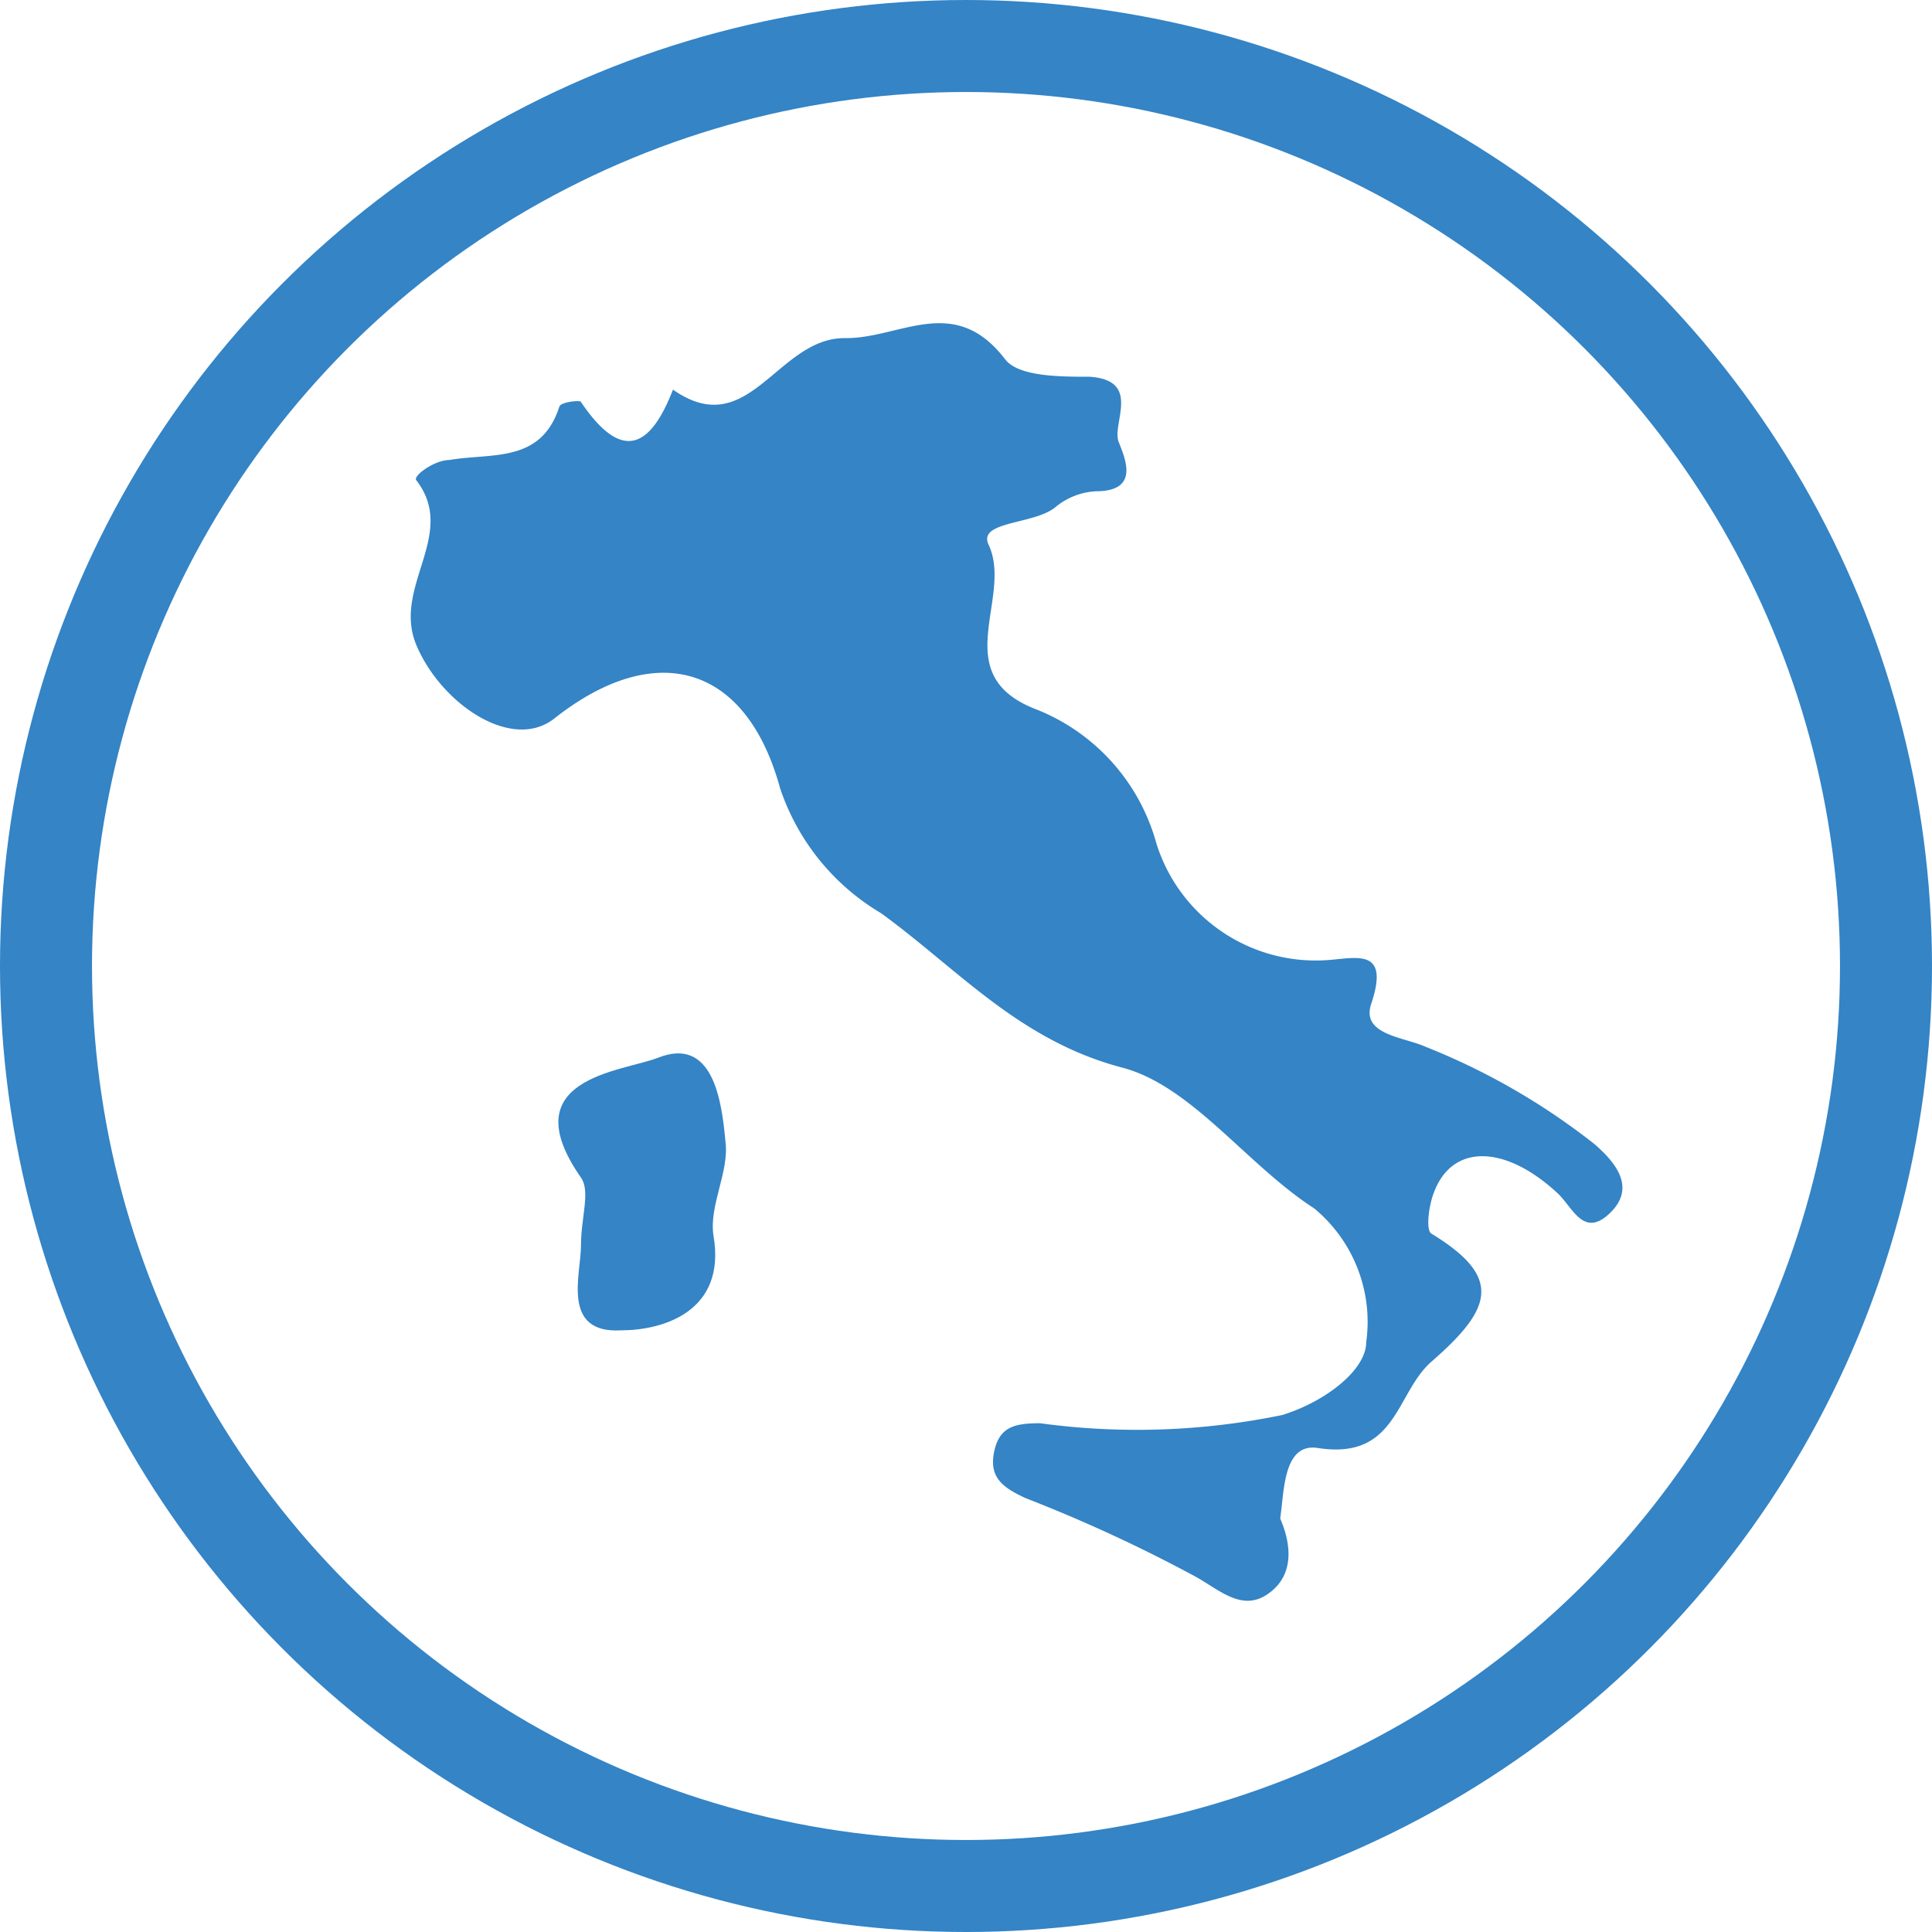 <svg id="Livello_1" data-name="Livello 1" xmlns="http://www.w3.org/2000/svg" viewBox="0 0 42 42"><defs><style>.cls-1,.cls-2{fill:none;stroke:#3484c6;stroke-width:2px;}.cls-2{stroke-linecap:square;}.cls-3{fill:#3484c6;}</style></defs><g id="certificato-_-senza-glutine" data-name="certificato-/-senza-glutine"><g id="Group-14"><g id="Group-10"><g id="Oval"><circle class="cls-1" cx="21" cy="21" r="20"/></g><g id="Line"><path class="cls-2" d="M6.5,8.5" transform="translate(0 0)"/><path class="cls-2" d="M34.5,35.5" transform="translate(0 0)"/></g></g></g></g><path class="cls-3" d="M34.66,24.87A14.65,14.65,0,0,0,31,22.76c-.48-.22-1.42-.26-1.19-.94.4-1.2-.29-1-.93-.95a3.63,3.63,0,0,1-3.74-2.53,4.38,4.38,0,0,0-2.59-2.91c-2-.75-.51-2.43-1.06-3.59-.24-.52,1-.43,1.46-.82a1.5,1.5,0,0,1,.87-.34c.94,0,.66-.67.5-1.07s.51-1.34-.63-1.42c-.64,0-1.55,0-1.84-.38-1.11-1.45-2.29-.44-3.49-.46-1.47,0-2.08,2.28-3.73,1.12-.5,1.29-1.12,1.57-2,.27,0-.05-.45,0-.47.1-.4,1.24-1.47,1-2.39,1.16-.33,0-.8.35-.72.44.91,1.18-.53,2.31,0,3.58s2.07,2.33,3,1.6c2.19-1.73,4.17-1.19,4.91,1.52a5,5,0,0,0,2.19,2.71c1.67,1.21,3,2.77,5.25,3.36,1.51.4,2.7,2.11,4.17,3.06a3.2,3.2,0,0,1,1.13,2.91c0,.59-.86,1.28-1.82,1.58a15.59,15.59,0,0,1-5.27.18c-.56,0-.89.08-1,.63s.19.77.69,1A32.74,32.74,0,0,1,26,34.28c.53.3,1,.75,1.55.38s.56-1,.28-1.65c.09-.58.06-1.66.83-1.53,1.71.26,1.68-1.2,2.46-1.88,1.32-1.15,1.56-1.83,0-2.78-.13-.07-.06-.61.05-.89.39-1.06,1.53-1.06,2.68,0,.34.31.57,1,1.15.44S35.11,25.26,34.66,24.87Z" transform="translate(0 0)"/><path class="cls-3" d="M14.29,23c-.79.3-3.17.44-1.66,2.6.21.3,0,.86,0,1.48s-.44,1.92.88,1.84c.87,0,2.29-.39,2-2.06-.1-.66.35-1.39.26-2.05C15.69,23.93,15.5,22.51,14.29,23Z" transform="translate(0 0)"/></svg>